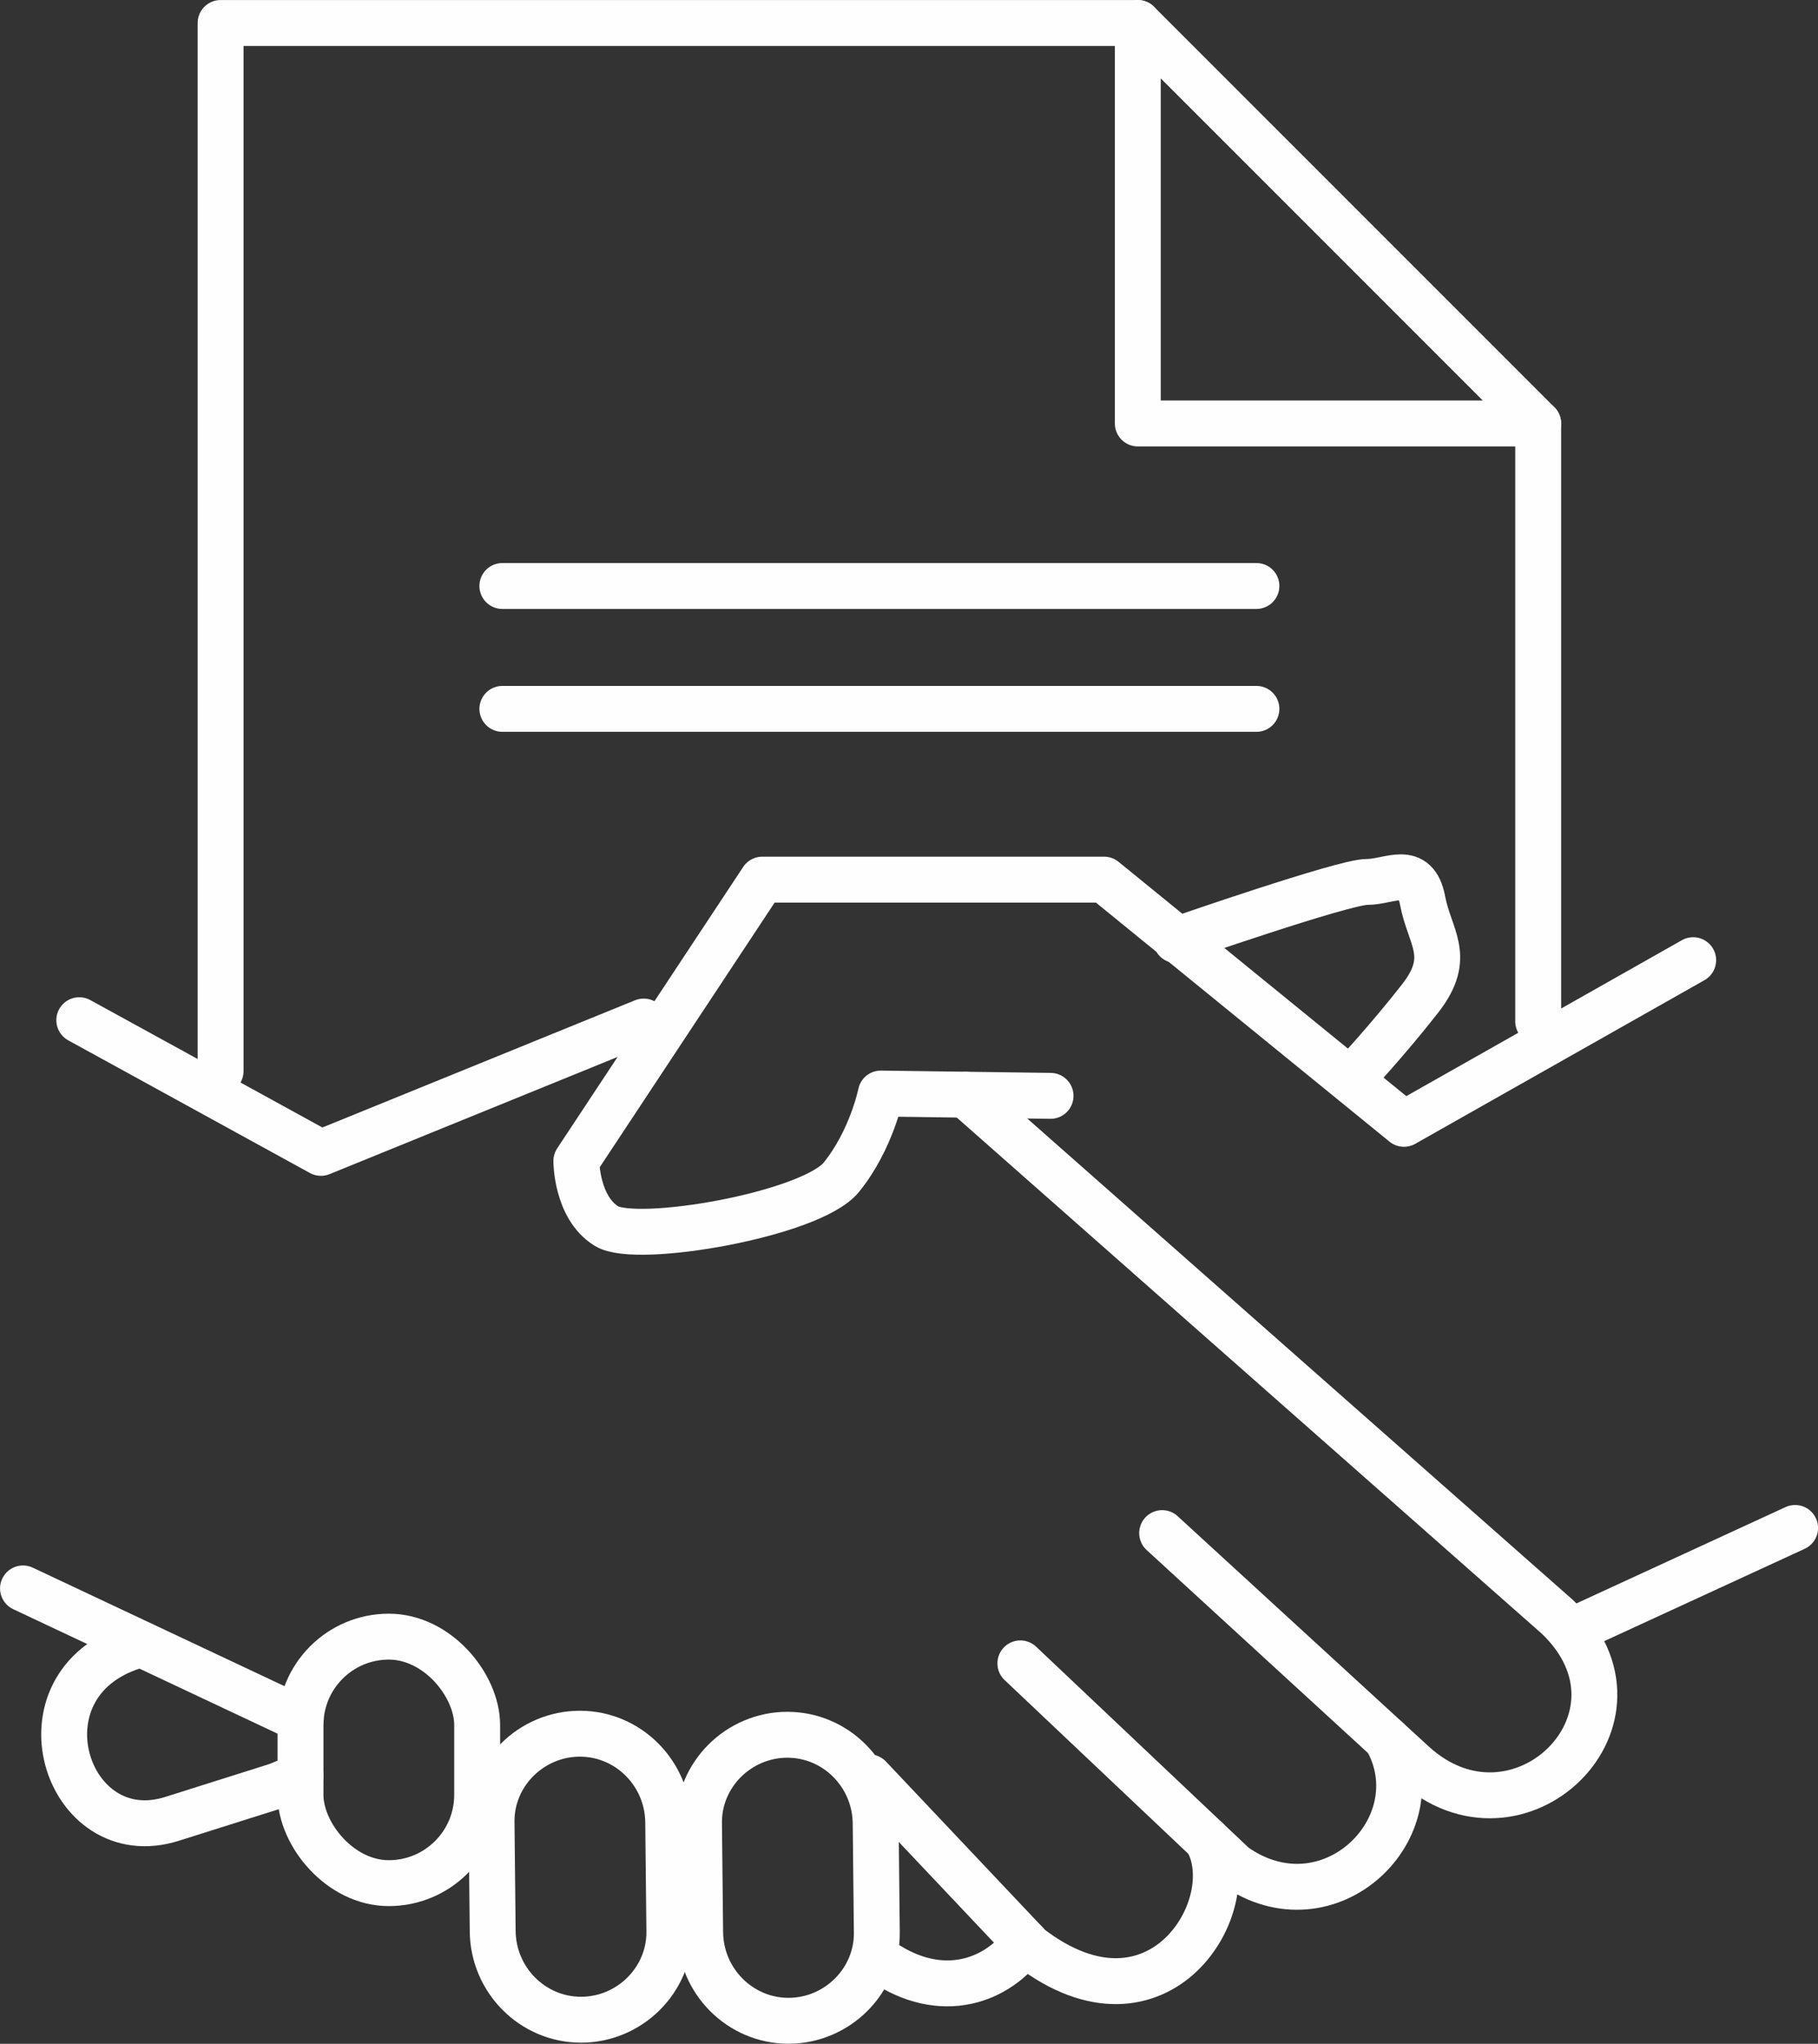 <?xml version="1.0" encoding="UTF-8"?> <!-- Creator: CorelDRAW 2020 (64-Bit) --> <svg xmlns="http://www.w3.org/2000/svg" xmlns:xlink="http://www.w3.org/1999/xlink" xmlns:xodm="http://www.corel.com/coreldraw/odm/2003" xml:space="preserve" width="22.352mm" height="25.121mm" style="shape-rendering:geometricPrecision; text-rendering:geometricPrecision; image-rendering:optimizeQuality; fill-rule:evenodd; clip-rule:evenodd" viewBox="0 0 204.79 230.16"><rect x="0" y="0" width="204.79" height="230.16" fill="#333333" stroke="none"/> <defs> <style type="text/css"> <![CDATA[ .str0 {stroke:#FEFEFE;stroke-width:5.17;stroke-linecap:round;stroke-linejoin:round;stroke-miterlimit:22.926} .fil0 {fill:none} ]]> </style> </defs> <g id="Слой_x0020_1">  <g id="_2841047419136"> <g> <polyline class="fil0 str0" points="8.93,114.89 36.15,129.83 72.51,115.04 "></polyline> <path class="fil0 str0" d="M132.49 105.87c0,0 18.86,-6.55 21.47,-6.55 2.62,0 5.5,-2.09 6.29,2.1 0.79,4.19 3.41,6.29 -0.26,11 -3.67,4.71 -7.6,8.9 -7.6,8.9"></path> <path class="fil0 str0" d="M190.73 108.13l-32.58 18.43 -33.78 -27.5 -38.5 0 -20.95 31.69c0,0 0,5.24 3.4,7.33 3.4,2.1 23.05,-1.31 26.45,-5.5 3.4,-4.19 4.45,-9.43 4.45,-9.43l19.12 0.26"></path> <path class="fil0 str0" d="M108.78 123.29l66.65 58.79c11.96,11.38 -4.43,27.32 -16.24,16.5l-28.28 -25.93"></path> <path class="fil0 str0" d="M114.94 187.32l24.09 22.78c10.65,7.53 22.77,-4.32 17.16,-14.27"></path> <path class="fil0 str0" d="M97.92 200.15l18.07 19.12c14.55,11.15 24.23,-4.82 19.95,-12.1"></path> <path class="fil0 str0" d="M98.85 220.5c6.54,4.83 13.05,3.06 16.65,-1.75"></path> <rect class="fil0 str0" x="33.85" y="184.31" width="19.9" height="27.76" rx="9.95" ry="9.95"></rect> <path class="fil0 str0" d="M65.32 195.24l0 0c5.47,0 9.89,4.48 9.95,9.95l0.13 12.31c0.06,5.47 -4.48,9.95 -9.95,9.95l0 0c-5.47,0 -9.89,-4.48 -9.95,-9.95l-0.13 -12.31c-0.06,-5.47 4.48,-9.95 9.95,-9.95z"></path> <path class="fil0 str0" d="M88.69 195.36l0 0c5.47,0 9.89,4.48 9.95,9.95l0.13 12.31c0.06,5.47 -4.48,9.95 -9.95,9.95l-0 0c-5.47,0 -9.89,-4.48 -9.95,-9.95l-0.13 -12.31c-0.06,-5.47 4.48,-9.95 9.95,-9.95z"></path> <path class="fil0 str0" d="M33.85 200l-2.63 1.09 -11.84 3.74c-11.95,3.78 -18.01,-15.1 -4.31,-19.43"></path> <line class="fil0 str0" x1="2.59" y1="178.88" x2="33.88" y2="193.61"></line> <line class="fil0 str0" x1="177.61" y1="183.4" x2="202.21" y2="172.07"></line> </g> <path class="fil0 str0" d="M173.27 47.69l0 67.33m-148.42 5.6l0 -118.03 103.32 0"></path> <polygon class="fil0 str0" points="128.17,2.59 173.27,47.69 128.17,47.69 "></polygon> <line class="fil0 str0" x1="56.59" y1="79.83" x2="141.53" y2="79.83"></line> <line class="fil0 str0" x1="56.59" y1="65.99" x2="141.53" y2="65.99"></line> </g> </g> </svg> 